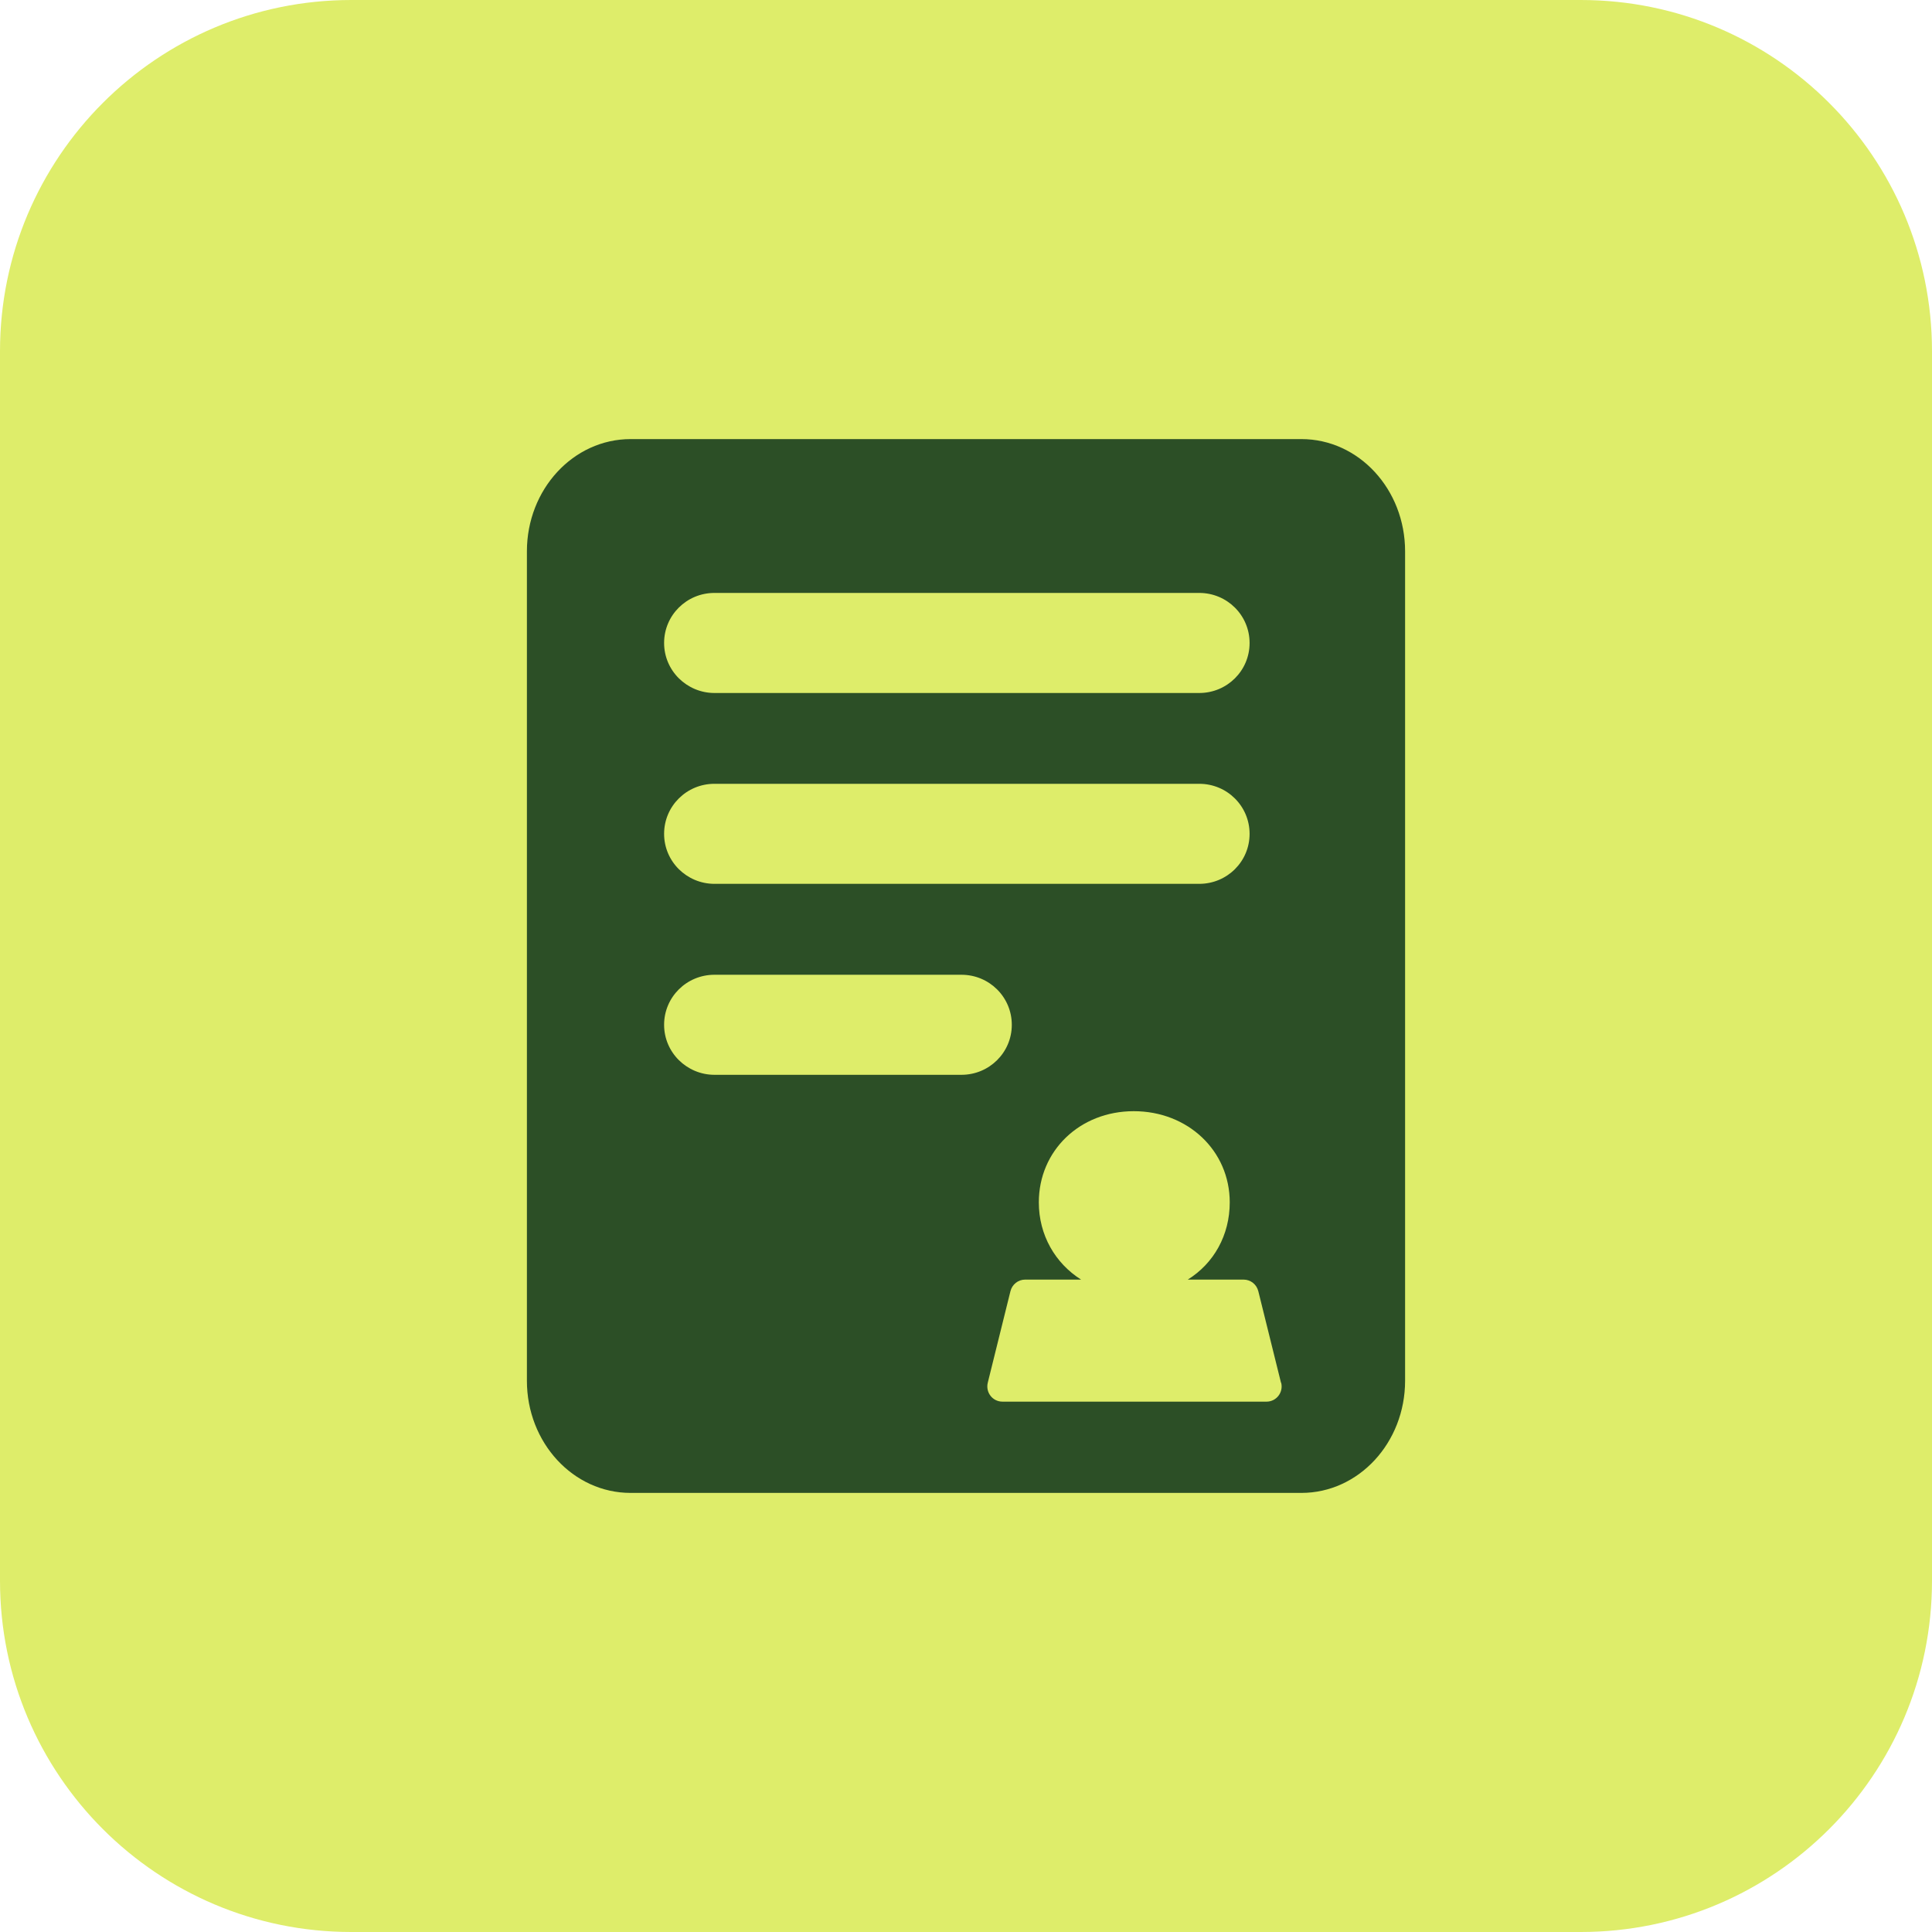 <svg xmlns="http://www.w3.org/2000/svg" fill="none" viewBox="0 0 88 88" height="88" width="88">
                    <path fill="#DEED6A" d="M0 16C0 7.163 7.163 0 16 0H72C80.837 0 88 7.163 88 16V72C88 80.837 80.837 88 72 88H16C7.163 88 0 80.837 0 72V16Z"></path>
                    <path fill="#2C4F26" d="M57.689 63.843C58.136 63.843 58.464 63.422 58.356 62.983H58.348L57.315 58.814C57.237 58.501 56.963 58.284 56.644 58.284H54.102C55.288 57.545 56.013 56.26 56.013 54.766C56.013 52.412 54.106 50.613 51.642 50.613C49.179 50.613 47.317 52.416 47.317 54.766C47.317 56.256 48.064 57.541 49.242 58.284H46.695C46.376 58.284 46.102 58.501 46.024 58.814L44.991 62.983C44.887 63.422 45.207 63.843 45.663 63.843H57.684H57.689ZM46.086 46.677C46.086 45.417 45.062 44.399 43.793 44.399H32.542C31.273 44.399 30.249 45.417 30.249 46.677C30.249 47.307 30.506 47.875 30.921 48.288C31.336 48.697 31.908 48.956 32.542 48.956H43.793C45.062 48.956 46.086 47.938 46.086 46.681M56.917 29.286C56.917 28.026 55.893 27.007 54.624 27.007H32.542C31.273 27.007 30.249 28.026 30.249 29.286C30.249 29.916 30.506 30.484 30.921 30.897C31.336 31.306 31.908 31.565 32.542 31.565H54.624C55.893 31.565 56.917 30.547 56.917 29.29M56.917 37.98C56.917 36.719 55.893 35.701 54.624 35.701H32.542C31.273 35.701 30.249 36.719 30.249 37.98C30.249 38.61 30.506 39.178 30.921 39.591C31.336 40 31.908 40.258 32.542 40.258H54.624C55.893 40.258 56.917 39.24 56.917 37.984M64 25.113V62.892C64 65.713 61.885 68 59.277 68H28.723C26.111 68 24 65.713 24 62.892V25.113C24 22.291 26.111 20 28.723 20H59.277C61.889 20 64 22.287 64 25.113Z"></path>
                  </svg>
